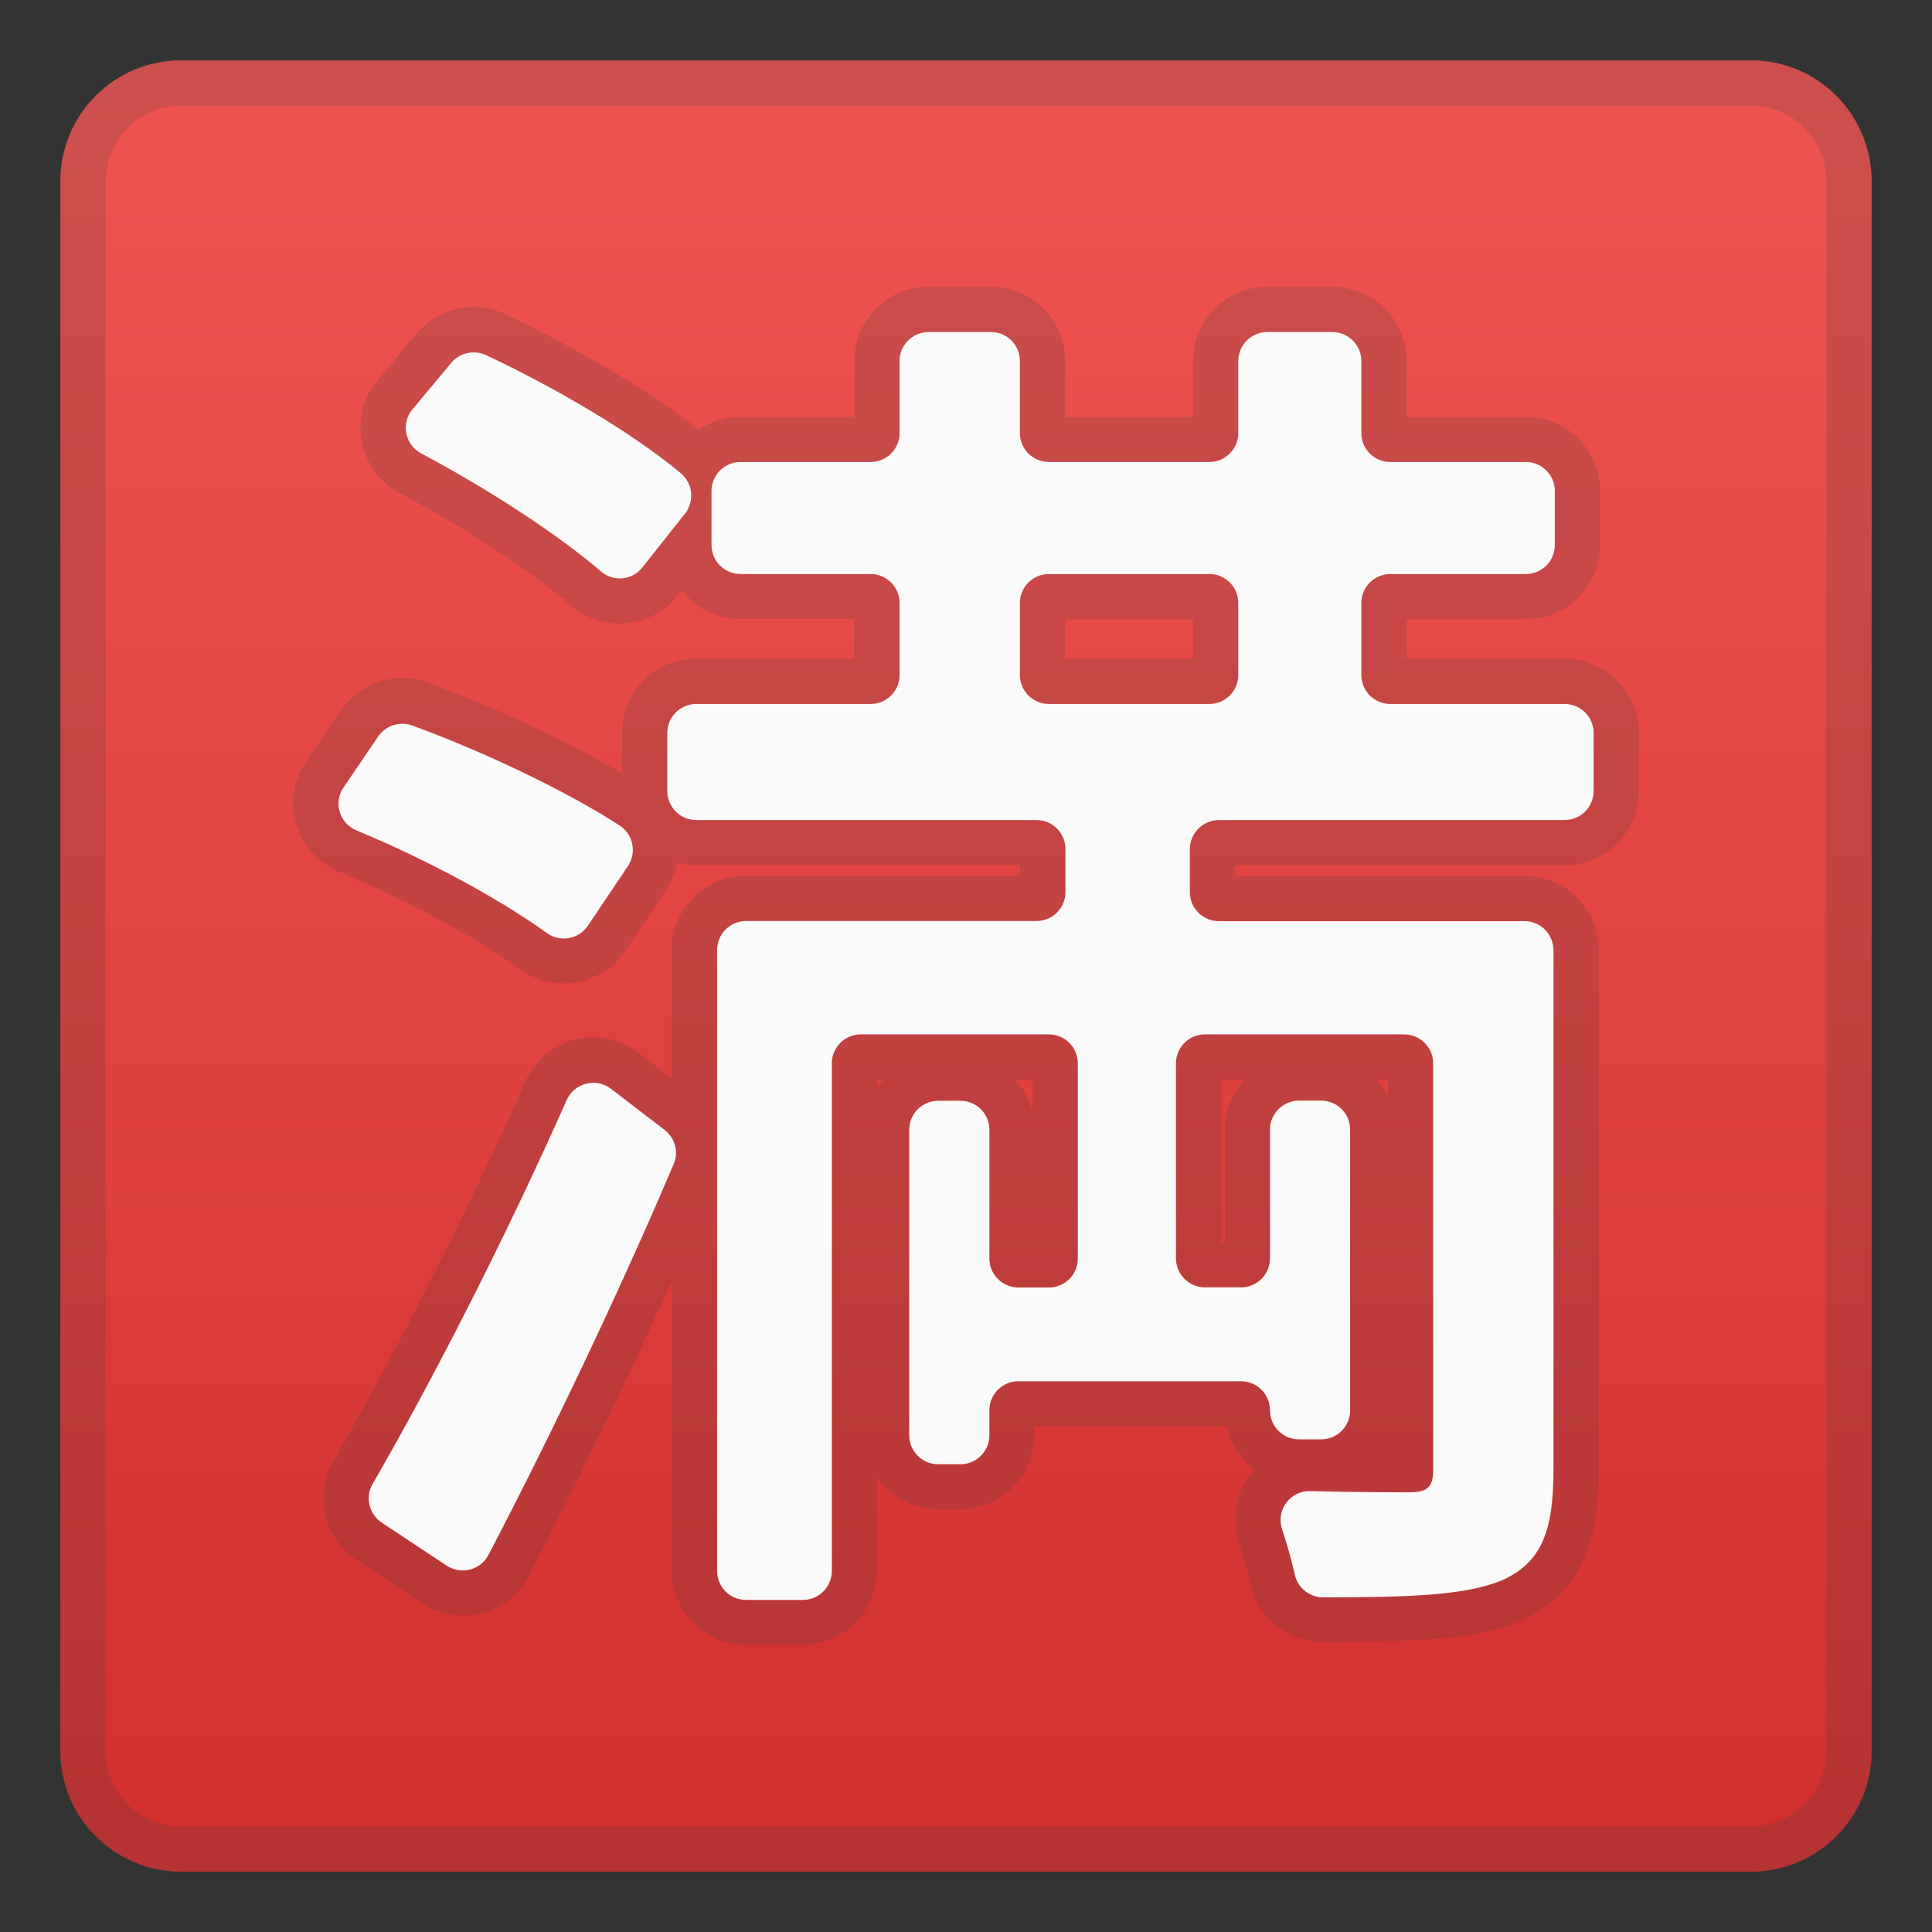 <svg enable-background="new 0 0 128 128" viewBox="0 0 128 128" xmlns="http://www.w3.org/2000/svg"><rect x="0" y="0" width="128" height="128" fill="#333333" stroke="none"/><linearGradient id="a" x1="64" x2="64" y1="5.667" y2="121.92" gradientUnits="userSpaceOnUse"><stop stop-color="#EF5350" offset="0"/><stop stop-color="#E0403E" offset=".578"/><stop stop-color="#D32F2F" offset="1"/></linearGradient><path d="m116 124h-104c-4.42 0-8-3.58-8-8v-104c0-4.42 3.58-8 8-8h104c4.42 0 8 3.58 8 8v104c0 4.42-3.58 8-8 8z" fill="url(#a)"/><g opacity=".2"><path d="m116 7c2.76 0 5 2.24 5 5v104c0 2.76-2.24 5-5 5h-104c-2.76 0-5-2.24-5-5v-104c0-2.76 2.24-5 5-5h104m0-3h-104c-4.42 0-8 3.58-8 8v104c0 4.42 3.58 8 8 8h104c4.42 0 8-3.58 8-8v-104c0-4.42-3.58-8-8-8z" fill="#424242"/></g><g opacity=".2"><path d="m88.27 22c1.06 0 1.92 0.86 1.92 1.92v4.77c0 1.06 0.86 1.92 1.92 1.92h8.98c1.06 0 1.92 0.86 1.92 1.92v3.58c0 1.06-0.86 1.92-1.92 1.92h-8.98c-1.06 0-1.92 0.86-1.92 1.92v4.77c0 1.06 0.86 1.92 1.92 1.92h11.55c1.06 0 1.92 0.86 1.92 1.92v3.85c0 1.06-0.86 1.92-1.92 1.92h-22.91c-1.06 0-1.92 0.86-1.92 1.92v2.85c0 1.06 0.86 1.92 1.92 1.92h20.25c1.06 0 1.92 0.86 1.92 1.92v34.45c0 3.94-0.73 6.14-3.48 7.33-2.51 1-6.25 1.09-11.77 1.1-0.89 0-1.68-0.61-1.87-1.48-0.21-0.96-0.51-2.01-0.85-3.04-0.41-1.25 0.52-2.53 1.82-2.53h0.05c3.06 0.08 5.66 0.08 6.57 0.08 1.19 0 1.56-0.37 1.56-1.47v-26.93c0-1.06-0.86-1.92-1.92-1.92h-13.2c-1.06 0-1.92 0.86-1.92 1.92v12.92c0 1.06 0.86 1.92 1.92 1.92h2.39c1.06 0 1.92-0.86 1.92-1.92v-8.53c0-1.06 0.86-1.92 1.92-1.92h1.47c1.06 0 1.92 0.86 1.92 1.92v18.6c0 1.06-0.86 1.92-1.92 1.92h-1.47c-1.06 0-1.92-0.86-1.92-1.92v-0.01c0-1.06-0.86-1.92-1.92-1.92h-14.75c-1.06 0-1.92 0.86-1.92 1.92v1.66c0 1.06-0.86 1.92-1.92 1.92h-1.47c-1.06 0-1.92-0.86-1.92-1.92v-20.24c0-1.06 0.86-1.92 1.92-1.92h1.47c1.06 0 1.92 0.86 1.92 1.92v8.53c0 1.06 0.86 1.92 1.92 1.92h2.02c1.06 0 1.92-0.86 1.92-1.92v-12.93c0-1.06-0.86-1.92-1.92-1.92h-12.46c-1.06 0-1.92 0.86-1.92 1.92v33.63c0 1.06-0.86 1.92-1.92 1.92h-3.76c-1.06 0-1.92-0.86-1.92-1.92v-41.14c0-1.06 0.86-1.92 1.92-1.92h19.24c1.06 0 1.92-0.86 1.92-1.92v-2.85c0-1.06-0.86-1.92-1.92-1.92h-22.54c-1.06 0-1.92-0.86-1.92-1.92v-3.85c0-1.06 0.86-1.92 1.92-1.92h11.55c1.06 0 1.92-0.86 1.92-1.92v-4.77c0-1.06-0.86-1.92-1.92-1.92h-8.62c-1.06 0-1.92-0.86-1.92-1.92v-3.58c0-1.06 0.86-1.92 1.92-1.92h8.62c1.06 0 1.92-0.86 1.92-1.92v-4.77c0-1.06 0.86-1.92 1.92-1.92h4.13c1.06 0 1.92 0.86 1.92 1.92v4.77c0 1.06 0.86 1.92 1.92 1.92h10.63c1.06 0 1.92-0.86 1.92-1.92v-4.77c0-1.06 0.86-1.92 1.92-1.92h4.31m-18.78 24.64h10.63c1.06 0 1.92-0.86 1.92-1.92v-4.77c0-1.06-0.86-1.92-1.92-1.92h-10.63c-1.06 0-1.92 0.86-1.92 1.92v4.77c0 1.06 0.86 1.92 1.92 1.92m-38.12-23.29c0.28 0 0.56 0.06 0.82 0.18 4.46 2.09 9.63 5.09 12.9 7.82 0.8 0.67 0.93 1.85 0.28 2.68l-2.82 3.56c-0.38 0.48-0.94 0.73-1.51 0.73-0.44 0-0.88-0.15-1.24-0.46-2.98-2.56-7.61-5.53-11.91-7.82-1.08-0.57-1.36-1.99-0.58-2.92l2.57-3.08c0.39-0.45 0.93-0.69 1.49-0.69m-4.73 24.59c0.22 0 0.45 0.04 0.67 0.12 4.67 1.71 10.11 4.28 13.73 6.62 0.9 0.58 1.15 1.79 0.55 2.69l-2.65 3.95c-0.37 0.55-0.98 0.85-1.59 0.85-0.39 0-0.78-0.12-1.12-0.36-3.21-2.32-8.13-4.95-12.62-6.8-1.13-0.47-1.55-1.84-0.86-2.85l2.3-3.38c0.37-0.54 0.97-0.84 1.59-0.84m12.67 23.8c0.4 0 0.81 0.13 1.16 0.4l3.56 2.73c0.69 0.53 0.95 1.46 0.6 2.27-3.65 8.58-8.16 18.03-12.27 25.89-0.34 0.66-1.01 1.03-1.7 1.03-0.36 0-0.73-0.1-1.06-0.32l-4.32-2.86c-0.85-0.56-1.11-1.68-0.6-2.55 3.82-6.59 8.82-16.32 12.85-25.42 0.34-0.76 1.05-1.17 1.78-1.17m48.96-52.74h-4.31c-2.71 0-4.92 2.21-4.92 4.92v3.69h-8.47v-3.69c0-2.71-2.21-4.92-4.92-4.92h-4.13c-2.71 0-4.92 2.21-4.92 4.92v3.69h-7.54c-1.03 0-1.98 0.32-2.77 0.85-3.78-2.97-9.02-5.86-12.82-7.65-0.66-0.31-1.37-0.47-2.1-0.47-1.47 0-2.84 0.65-3.78 1.77l-2.57 3.08c-0.95 1.14-1.33 2.63-1.05 4.09 0.29 1.46 1.21 2.7 2.52 3.4 4.38 2.33 8.74 5.18 11.36 7.44 0.89 0.77 2.03 1.19 3.2 1.19 1.51 0 2.92-0.68 3.86-1.87l0.26-0.33c0.9 1.16 2.31 1.9 3.88 1.9h7.54v2.61h-10.46c-2.71 0-4.92 2.21-4.92 4.92v2.7c-3.57-2.11-8.43-4.39-12.86-6.02-0.55-0.2-1.12-0.3-1.7-0.3-1.63 0-3.15 0.8-4.07 2.15l-2.3 3.38c-0.84 1.23-1.07 2.75-0.65 4.17 0.43 1.43 1.46 2.57 2.84 3.14 4.36 1.8 9.08 4.34 12.01 6.46 0.84 0.61 1.84 0.93 2.87 0.93 1.64 0 3.17-0.82 4.09-2.18l2.65-3.95c0.39-0.58 0.64-1.21 0.76-1.87 0.41 0.11 0.84 0.17 1.28 0.17h21.46v0.69h-18.17c-2.71 0-4.92 2.21-4.92 4.92v8.5l-2.2-1.69c-0.87-0.66-1.9-1.02-2.99-1.02-1.95 0-3.72 1.15-4.51 2.94-3.73 8.42-8.6 18.05-12.71 25.13-1.3 2.24-0.62 5.13 1.54 6.56l4.32 2.86c0.81 0.54 1.75 0.82 2.72 0.82 1.84 0 3.51-1.01 4.36-2.64 3.21-6.14 6.53-12.98 9.47-19.51v19.17c0 2.71 2.21 4.92 4.92 4.92h3.76c2.71 0 4.92-2.21 4.92-4.92v-6.19c0.89 1.29 2.37 2.13 4.05 2.13h1.47c2.71 0 4.92-2.21 4.92-4.92v-0.58h12.71c0.26 1.16 0.93 2.17 1.86 2.87-0.12 0.13-0.23 0.27-0.33 0.41-0.92 1.27-1.18 2.93-0.69 4.43 0.31 0.95 0.58 1.91 0.77 2.75 0.5 2.26 2.48 3.83 4.8 3.83 5.82-0.01 9.86-0.1 12.89-1.31l0.08-0.04c4.66-2.02 5.29-6.23 5.29-10.08v-34.41c0-2.71-2.21-4.92-4.92-4.92h-19.17v-0.69h21.83c2.71 0 4.92-2.21 4.92-4.92v-3.85c0-2.71-2.21-4.92-4.92-4.92h-10.47v-2.61h7.9c2.71 0 4.92-2.21 4.92-4.92v-3.58c0-2.71-2.21-4.92-4.92-4.92h-7.9v-3.69c0-2.71-2.21-4.92-4.92-4.92zm-17.7 22.03h8.47v2.61h-8.47v-2.61zm20.6 30.5h0.79v1.15c-0.21-0.42-0.48-0.8-0.79-1.15zm-10.25 0h1.52c-0.8 0.88-1.29 2.04-1.29 3.32v7.45h-0.23v-10.77zm-13.66 0h1.15v2.16c-0.19-0.81-0.6-1.55-1.15-2.16zm-9.15 0h0.42c-0.15 0.17-0.29 0.34-0.42 0.53v-0.53z" fill="#424242"/></g><path d="m36.24 61.82c-3.21-2.32-8.13-4.95-12.62-6.8-1.13-0.47-1.55-1.84-0.86-2.85l2.3-3.38c0.5-0.73 1.43-1.02 2.26-0.72 4.67 1.71 10.11 4.28 13.73 6.62 0.9 0.58 1.15 1.79 0.55 2.69l-2.65 3.95c-0.61 0.9-1.84 1.12-2.71 0.49zm-11.55 36.49c3.82-6.59 8.82-16.32 12.85-25.42 0.51-1.14 1.94-1.51 2.93-0.76l3.56 2.73c0.69 0.53 0.95 1.46 0.6 2.27-3.65 8.58-8.16 18.03-12.27 25.89-0.53 1.01-1.81 1.33-2.76 0.71l-4.32-2.86c-0.83-0.56-1.1-1.68-0.59-2.56zm15.13-60.45c-2.98-2.56-7.61-5.53-11.91-7.82-1.08-0.57-1.36-1.99-0.58-2.92l2.57-3.08c0.56-0.67 1.5-0.88 2.3-0.51 4.46 2.09 9.63 5.09 12.9 7.82 0.8 0.67 0.93 1.85 0.28 2.68l-2.82 3.56c-0.67 0.86-1.92 0.98-2.74 0.27zm39.01 18.4v2.85c0 1.06 0.86 1.92 1.92 1.92h20.25c1.06 0 1.92 0.86 1.92 1.92v34.45c0 3.94-0.73 6.14-3.48 7.33-2.51 1-6.25 1.09-11.77 1.1-0.9 0-1.68-0.61-1.88-1.48-0.21-0.96-0.51-2.01-0.85-3.04-0.42-1.27 0.54-2.56 1.88-2.52 3.06 0.08 5.66 0.08 6.57 0.08 1.19 0 1.56-0.37 1.56-1.47v-26.95c0-1.06-0.86-1.92-1.92-1.92h-13.2c-1.06 0-1.92 0.86-1.92 1.92v12.92c0 1.06 0.86 1.92 1.92 1.92h2.39c1.06 0 1.92-0.86 1.92-1.92v-8.53c0-1.06 0.86-1.92 1.92-1.92h1.47c1.06 0 1.92 0.86 1.92 1.92v18.6c0 1.06-0.86 1.92-1.92 1.92h-1.47c-1.06 0-1.92-0.86-1.92-1.92v-0.01c0-1.06-0.86-1.92-1.92-1.92h-14.75c-1.06 0-1.92 0.86-1.92 1.92v1.66c0 1.06-0.86 1.92-1.92 1.92h-1.47c-1.06 0-1.92-0.86-1.92-1.92v-20.24c0-1.06 0.86-1.92 1.92-1.92h1.47c1.06 0 1.92 0.86 1.92 1.92v8.53c0 1.06 0.86 1.92 1.92 1.92h2.02c1.06 0 1.92-0.86 1.92-1.92v-12.93c0-1.06-0.86-1.92-1.92-1.92h-12.46c-1.06 0-1.92 0.86-1.92 1.92v33.63c0 1.06-0.86 1.92-1.92 1.92h-3.76c-1.06 0-1.92-0.86-1.92-1.92v-41.14c0-1.06 0.86-1.92 1.92-1.92h19.24c1.06 0 1.92-0.86 1.92-1.92v-2.85c0-1.06-0.86-1.92-1.92-1.92h-22.54c-1.06 0-1.92-0.86-1.92-1.92v-3.85c0-1.06 0.86-1.92 1.92-1.92h11.55c1.06 0 1.92-0.86 1.92-1.92v-4.77c0-1.06-0.86-1.92-1.92-1.92h-8.62c-1.06 0-1.92-0.86-1.92-1.92v-3.58c0-1.06 0.86-1.92 1.92-1.92h8.62c1.06 0 1.92-0.86 1.92-1.92v-4.77c0-1.06 0.86-1.92 1.92-1.92h4.13c1.06 0 1.92 0.86 1.92 1.92v4.77c0 1.06 0.86 1.92 1.92 1.92h10.63c1.06 0 1.92-0.86 1.92-1.92v-4.77c0-1.06 0.86-1.92 1.92-1.92h4.31c1.06 0 1.92 0.86 1.92 1.92v4.77c0 1.06 0.86 1.92 1.92 1.92h8.98c1.06 0 1.92 0.86 1.92 1.92v3.58c0 1.06-0.86 1.92-1.92 1.92h-8.98c-1.06 0-1.92 0.86-1.92 1.92v4.77c0 1.06 0.86 1.92 1.92 1.92h11.55c1.06 0 1.92 0.86 1.92 1.92v3.85c0 1.06-0.86 1.92-1.92 1.92h-22.91c-1.06 0.01-1.92 0.87-1.92 1.93zm-9.34-9.62h10.63c1.06 0 1.92-0.86 1.92-1.92v-4.77c0-1.06-0.86-1.92-1.92-1.92h-10.63c-1.06 0-1.92 0.86-1.92 1.92v4.77c0 1.06 0.86 1.92 1.92 1.92z" fill="#FAFAFA"/></svg>
